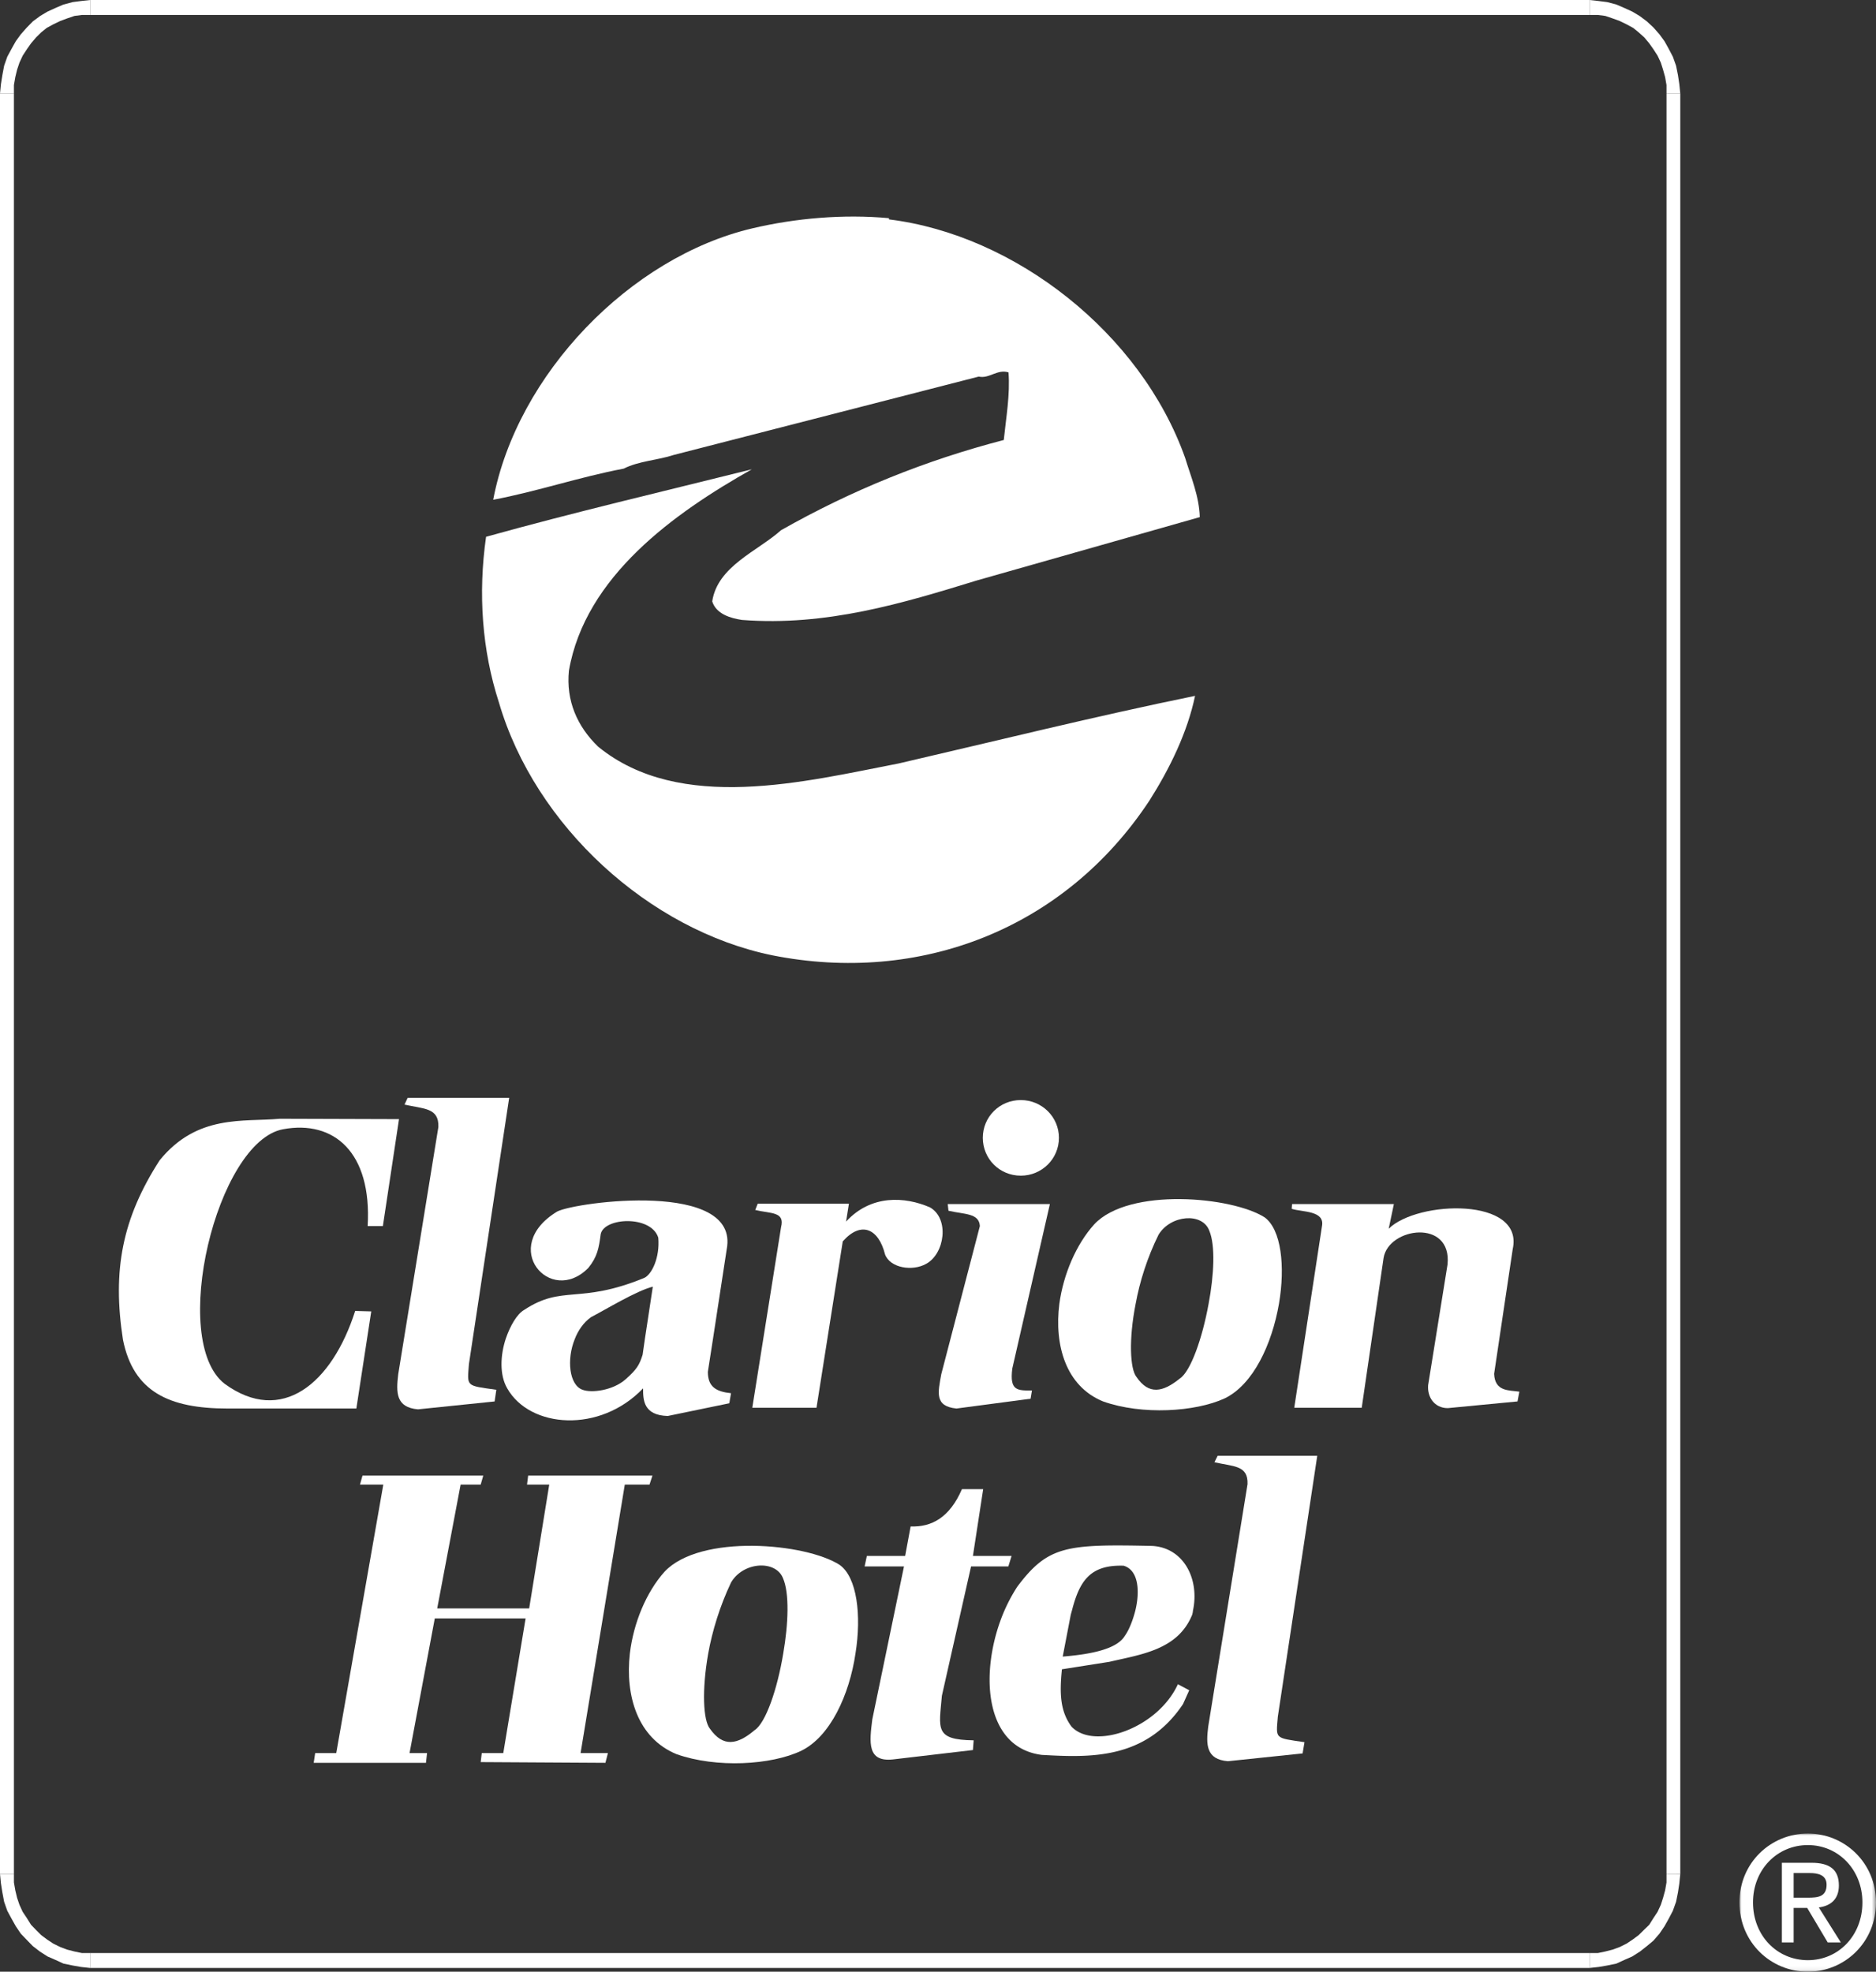 <svg xmlns="http://www.w3.org/2000/svg" xmlns:xlink="http://www.w3.org/1999/xlink" width="460.694" height="484.208" version="1.1" viewBox="0 0 460.694 484.208"><rect x="0" y="0" width="460.694" height="484.208" fill="#333333" stroke="none"/><defs><path id="path-1" d="M0 0h33.532v33.933H0z"/></defs><g id="Page-1" fill="none" fill-rule="evenodd" stroke="none" stroke-width="1"><g id="Group-43"><path id="Fill-1" fill="#FFF" d="M22.162 3.673h368.19V0H22.162z"/><path id="Fill-2" fill="#FFF" d="M390.352 0v3.673h2.049l1.812.236 1.828.621 1.716.625 1.705.831 1.594.865 1.352 1.092 1.372 1.229 1.233 1.479 1.019 1.435 1.026 1.59.801 1.72.543 1.718.508 1.82.337 1.951v2.084h3.385l-.237-2.318-.333-2.193-.465-2.321-.788-2.21-1.019-1.949-1.031-1.851-1.237-1.699-1.49-1.685-1.594-1.481-1.808-1.353-1.812-1.075-1.935-.885-1.927-.83-2.267-.604-2.065-.263z"/><path id="Fill-3" fill="#FFF" d="M412.632 460.208V22.97h-3.386v437.24z"/><path id="Fill-4" fill="#FFF" d="M409.247 460.209v2.076l-.337 1.947-.507 1.837-.544 1.699-.801 1.732-1.026 1.552-1.02 1.626-1.232 1.195-1.372 1.353-1.487 1.098-1.46.975-1.703.85-1.717.63-1.828.47-1.811.375h-2.05v3.666l2.272-.248 2.066-.357 2.267-.472 1.927-.89 1.935-.846 1.926-1.227 1.693-1.333 1.594-1.333 1.49-1.72 1.237-1.825 1.032-1.84 1.018-1.948.789-2.206.464-2.31.333-2.198.238-2.328z"/><path id="Fill-5" fill="#FFF" d="M22.162 483.29h368.19v-3.667H22.162z"/><path id="Fill-6" fill="#FFF" d="m0 460.209.23 2.328.35 2.199.436 2.309.775 2.206 1.052 1.948 1.034 1.84 1.231 1.826 1.495 1.565 1.45 1.487 1.731 1.333 1.911 1.227 1.95.846 1.93.89 2.27.472 2.03.357 2.287.248v-3.666h-2.05l-1.81-.374-1.832-.471-1.67-.63-1.736-.85-1.469-.975-1.472-1.098-1.253-1.248-1.254-1.3-1.013-1.626-1.035-1.552-.794-1.732-.575-1.7-.44-1.836-.339-1.947v-2.076z"/><path id="Fill-7" fill="#FFF" d="M0 460.21h3.42V22.97H0z"/><path id="Fill-8" fill="#FFF" d="m22.162 0-2.288.252-2.028.263-2.272.604-1.929.83-1.95.885-1.809 1.075-1.832 1.353-1.45 1.481-1.495 1.685-1.231 1.699-1.035 1.851-1.052 1.949-.775 2.21-.437 2.321-.349 2.193L0 22.969h3.42v-2.084l.338-1.951.441-1.82.575-1.718.795-1.72 1.035-1.59 1.012-1.435L8.87 9.172l1.254-1.229 1.356-1.092 1.585-.865 1.734-.831 1.671-.625 1.831-.621 1.811-.236h2.05z"/><g id="Group-42" transform="translate(29.198 53.182)"><path id="Fill-9" fill="#FFF" d="m64.827 247.913 3.961-26.26-29.29-.092c-8.95.833-20.219-1.187-29.487 10.193C.785 246.074-1.63 258.83.998 275.834c2.568 12.747 11.266 16.887 25.695 16.887h31.618l3.66-23.855-3.948-.108c-5.719 17.893-18.069 28.094-32.056 17.893-13.703-10.636-1.969-59.482 14.344-62.515 12.444-2.301 21.838 5.59 20.778 23.777h3.738Z"/><path id="Fill-11" fill="#FFF" d="m70.144 218.08.771-1.668h24.928l-9.884 65.383c-.428 5.616-.844 5.254 6.727 6.32l-.42 2.868-18.814 1.939c-5.478-.471-5.388-4.16-4.856-8.637l9.858-60.69c.171-4.786-3.574-4.424-8.31-5.514"/><path id="Fill-13" fill="#FFF" d="m203.722 244.151-.182-1.64h25.084l-9.228 40.386c-.699 5.511 1.247 5.402 4.824 5.402l-.334 2.015-18.196 2.406c-5.46-.543-4.542-3.959-3.734-8.436l9.476-36.372c-.192-3.206-3.767-2.848-7.71-3.76"/><path id="Fill-15" fill="#FFF" d="M128.615 279.498c-.81 2.587-1.442 3.596-4.206 6.07-3.12 2.731-8.333 3.395-10.558 2.546-3.254-1.154-3.957-7.4-1.897-12.458.813-2.116 2.153-4.05 3.95-5.35 3.484-1.802 11.198-6.516 15.213-7.506l-1.953 12.856-.55 3.842Zm16.017 4.212 1.254-8.054 3.378-22.056c3.237-16.995-36.96-11.632-41.61-9.267-14.405 8.72-1.69 23.302 7.608 13.877 2.263-2.759 2.614-4.972 3.05-8.266.723-4.147 12.369-4.787 14.143.813.435 4.883-1.602 9.095-3.487 9.907-15.958 6.541-19.97 1.593-29.446 7.84-1.726.974-3.418 3.85-4.51 7.044-1.343 4.043-1.584 8.917.349 12.221 5.572 9.826 22.77 11.106 33.363 0 0 2.84.069 6.613 6.057 6.786l15.119-3.122.42-2.47c-3.646-.382-5.688-1.553-5.688-5.253Z"/><path id="Fill-17" fill="#FFF" d="M155.546 292.54h15.764l6.45-40.863c4.474-5.06 8.774-3.214 10.389 3.206 1.238 3.327 6.735 4.216 10.11 2.297 4.56-2.482 5.744-11.106.918-13.857-6.096-2.655-14.448-3.207-20.604 3.491l.7-4.392h-22.4l-.601 1.548c3.84.913 7.328.362 6.339 4.212l-7.065 44.357Z"/><path id="Fill-19" fill="#FFF" d="M260.521 285.367c-4.206 3.395-7.624 4.047-10.654-.43-1.553-1.947-1.904-9.208-.18-17.929.985-5.435 2.855-11.368 5.625-16.975 2.971-4.876 10.753-5.52 12.447-1.01 1.536 3.584 1.18 10.925-.156 17.985-1.538 8.467-4.408 16.625-7.082 18.359m20.871-39.57c-7.962-5.129-33.323-7.434-41.85 1.665-4.469 4.936-7.602 12.309-8.593 19.546-1.27 10.093 1.538 20.221 10.742 23.974 9.587 3.4 22.654 2.567 29.84-.74 7.077-3.411 11.642-13.395 13.347-23.234 1.59-9.284.53-18.255-3.486-21.211"/><path id="Fill-21" fill="#FFF" d="M343.912 288.581c-2.605-.378-6.018 0-6.193-4.385l4.56-30.595c2.87-12.84-23.387-12.02-30.452-5.033l1.273-6.058h-24.996l-.09 1.175c2.59.828 8.153.382 7.432 4.228l-6.813 44.626h16.57l5.371-36.81c1.253-7.547 16.842-9.655 15.7 1.633l-4.758 29.598c-.26 2.92 1.515 5.664 4.825 5.664l17.12-1.642.451-2.4Z"/><path id="Fill-23" fill="#FFF" d="M221.478 235.54c5.173 0 9.37-4.14 9.37-9.3 0-5.13-4.197-9.269-9.37-9.269-5.217 0-9.323 4.14-9.323 9.268 0 5.16 4.106 9.3 9.323 9.3"/><path id="Fill-25" fill="#FFF" d="m269.032 305.914.787-1.585h24.465l-9.686 64.098c-.438 5.487-.903 5.146 6.55 6.231l-.46 2.763-18.348 1.915c-5.392-.435-5.392-4.117-4.828-8.527l9.648-59.517c.18-4.686-3.48-4.292-8.128-5.378"/><path id="Fill-27" fill="#FFF" d="M156.083 371.732c-4.216 3.573-7.719 4.223-10.942-.378-1.659-2.024-2.012-9.445-.424-18.456.987-5.506 2.853-11.641 5.602-17.438 2.97-5.128 10.937-5.6 12.75-1.106 1.625 3.669 1.346 11.196.073 18.544-1.424 8.649-4.297 17.099-7.059 18.834m20.941-40.592c-8.318-5.394-34.245-7.707-43.038 1.665-4.487 5.037-7.624 12.583-8.509 20.093-1.159 10.368 1.89 20.752 11.452 24.703 9.83 3.479 23.27 2.674 30.602-.813 7.183-3.487 11.85-13.774 13.353-23.89 1.524-9.457.36-18.741-3.86-21.758"/><path id="Fill-29" fill="#FFF" d="M212.245 312.523h-5.213c-3.03 6.975-7.433 9.353-12.607 9.16l-1.344 7.24h-9.403l-.548 2.58h9.667l-7.78 37.554c-.726 5.706-1.271 10.494 5.025 9.844l19.684-2.309.18-2.385c-9.676-.11-8.497-2.854-7.804-10.942l7.165-31.763h9.158l.796-2.579h-9.495l2.519-16.4Z"/><path id="Fill-31" fill="#FFF" d="M246.992 348.598c-2.162 3.58-9.77 4.589-15.215 5.043l1.958-10.2c.105-.366.177-.724.279-1.014 1.866-7.33 4.471-11.38 12.717-11.102 3.749 1.102 4.012 6.424 2.855 11.102-.622 2.378-1.517 4.69-2.594 6.17m6.8-22.131c-21.132-.45-25.626-.093-33.233 10.096a42.1 42.1 0 0 0-3.133 5.865c-6.096 14.16-5.354 33.528 9.225 35.357 11.657.642 25.454 1.3 34.669-12.482l1.526-3.394-2.784-1.48c-5.02 10.926-20.692 16.266-26.15 10.38-2.695-3.681-2.962-7.908-2.329-14.045l11.658-1.837c7.857-1.843 16.821-2.93 20.329-11.561.073-.29.175-.648.175-.938 1.691-7.694-2.166-15.491-9.953-15.961"/><path id="Fill-33" fill="#FFF" d="m124.234 311.41-10.857 65.935h6.713l-.614 2.386-30.631-.18.265-2.206h5.283l5.482-33.075H77.574l-6.2 33.075h4.299l-.263 2.386H47.843l.355-2.386h5.177L64.93 311.41h-5.728l.62-2.221h29.66l-.638 2.22h-4.928l-5.747 30.403h22.582l4.93-30.402h-5.456l.277-2.221h30.527l-.724 2.22z"/><path id="Fill-35" fill="#FFF" d="M189.102.697c30.926 3.797 61.857 27.9 72.742 58.58 1.424 4.687 3.447 9.398 3.592 14.535l-54.72 15.546c-18.161 5.58-36.94 11.312-57.72 9.703-2.857-.438-6.31-1.46-7.291-4.545 1.289-8.67 11.169-12.345 16.89-17.482 17.349-9.84 35.522-17.177 54.706-22.161.559-5.446 1.587-11.162 1.16-16.605-2.726-.877-4.741 1.625-7.307 1.03l-74.862 19.236c-4.014 1.323-8.61 1.484-12.325 3.37-10.887 2.06-21.191 5.592-32.05 7.647C97.76 38.73 125.552 9.937 155.583 2.89 166.172.395 177.919-.632 189.102.395v.302Z"/><path id="Fill-37" fill="#FFF" d="M155.426 62.069c-18.991 10.712-40.898 26.28-44.916 49.462-.724 7.349 2.009 13.649 7.169 18.645 20.162 16.456 51.078 8.512 73.854 4.123 24.202-5.604 48.38-11.61 72.744-16.593-1.876 8.946-6.171 17.768-11.172 25.663-20.923 31.747-56.567 45.235-92.66 38.05-30.174-6.178-58.25-31.725-67.12-62.088-4.144-12.784-5.151-26.734-3.158-40.689 21.629-6.025 43.539-11.146 65.259-16.573"/><g id="Group-41" transform="translate(397.965 397.093)"><mask id="mask-2" fill="#fff"><use xlink:href="#path-1"/></mask><path id="Fill-39" fill="#FFF" d="M13.309 15.753V9.709h3.945c1.998 0 4.143.435 4.143 2.866 0 3.003-2.177 3.178-4.627 3.178h-3.461Zm0 2.52h3.326l5.039 8.47h3.219l-5.407-8.588c2.783-.37 4.928-1.906 4.928-5.401 0-3.866-2.224-5.569-6.732-5.569h-7.267v19.558h2.894v-8.47Zm3.493 15.66c9.023 0 16.73-7.19 16.73-17.014C33.532 7.185 25.825 0 16.802 0 7.691 0 0 7.185 0 16.919c0 9.824 7.691 17.014 16.802 17.014ZM3.326 16.919c0-8.031 5.904-14.082 13.476-14.082 7.497 0 13.392 6.051 13.392 14.082 0 8.162-5.895 14.185-13.392 14.185-7.572 0-13.476-6.023-13.476-14.185Z" mask="url(#mask-2)"/></g></g></g></g></svg>